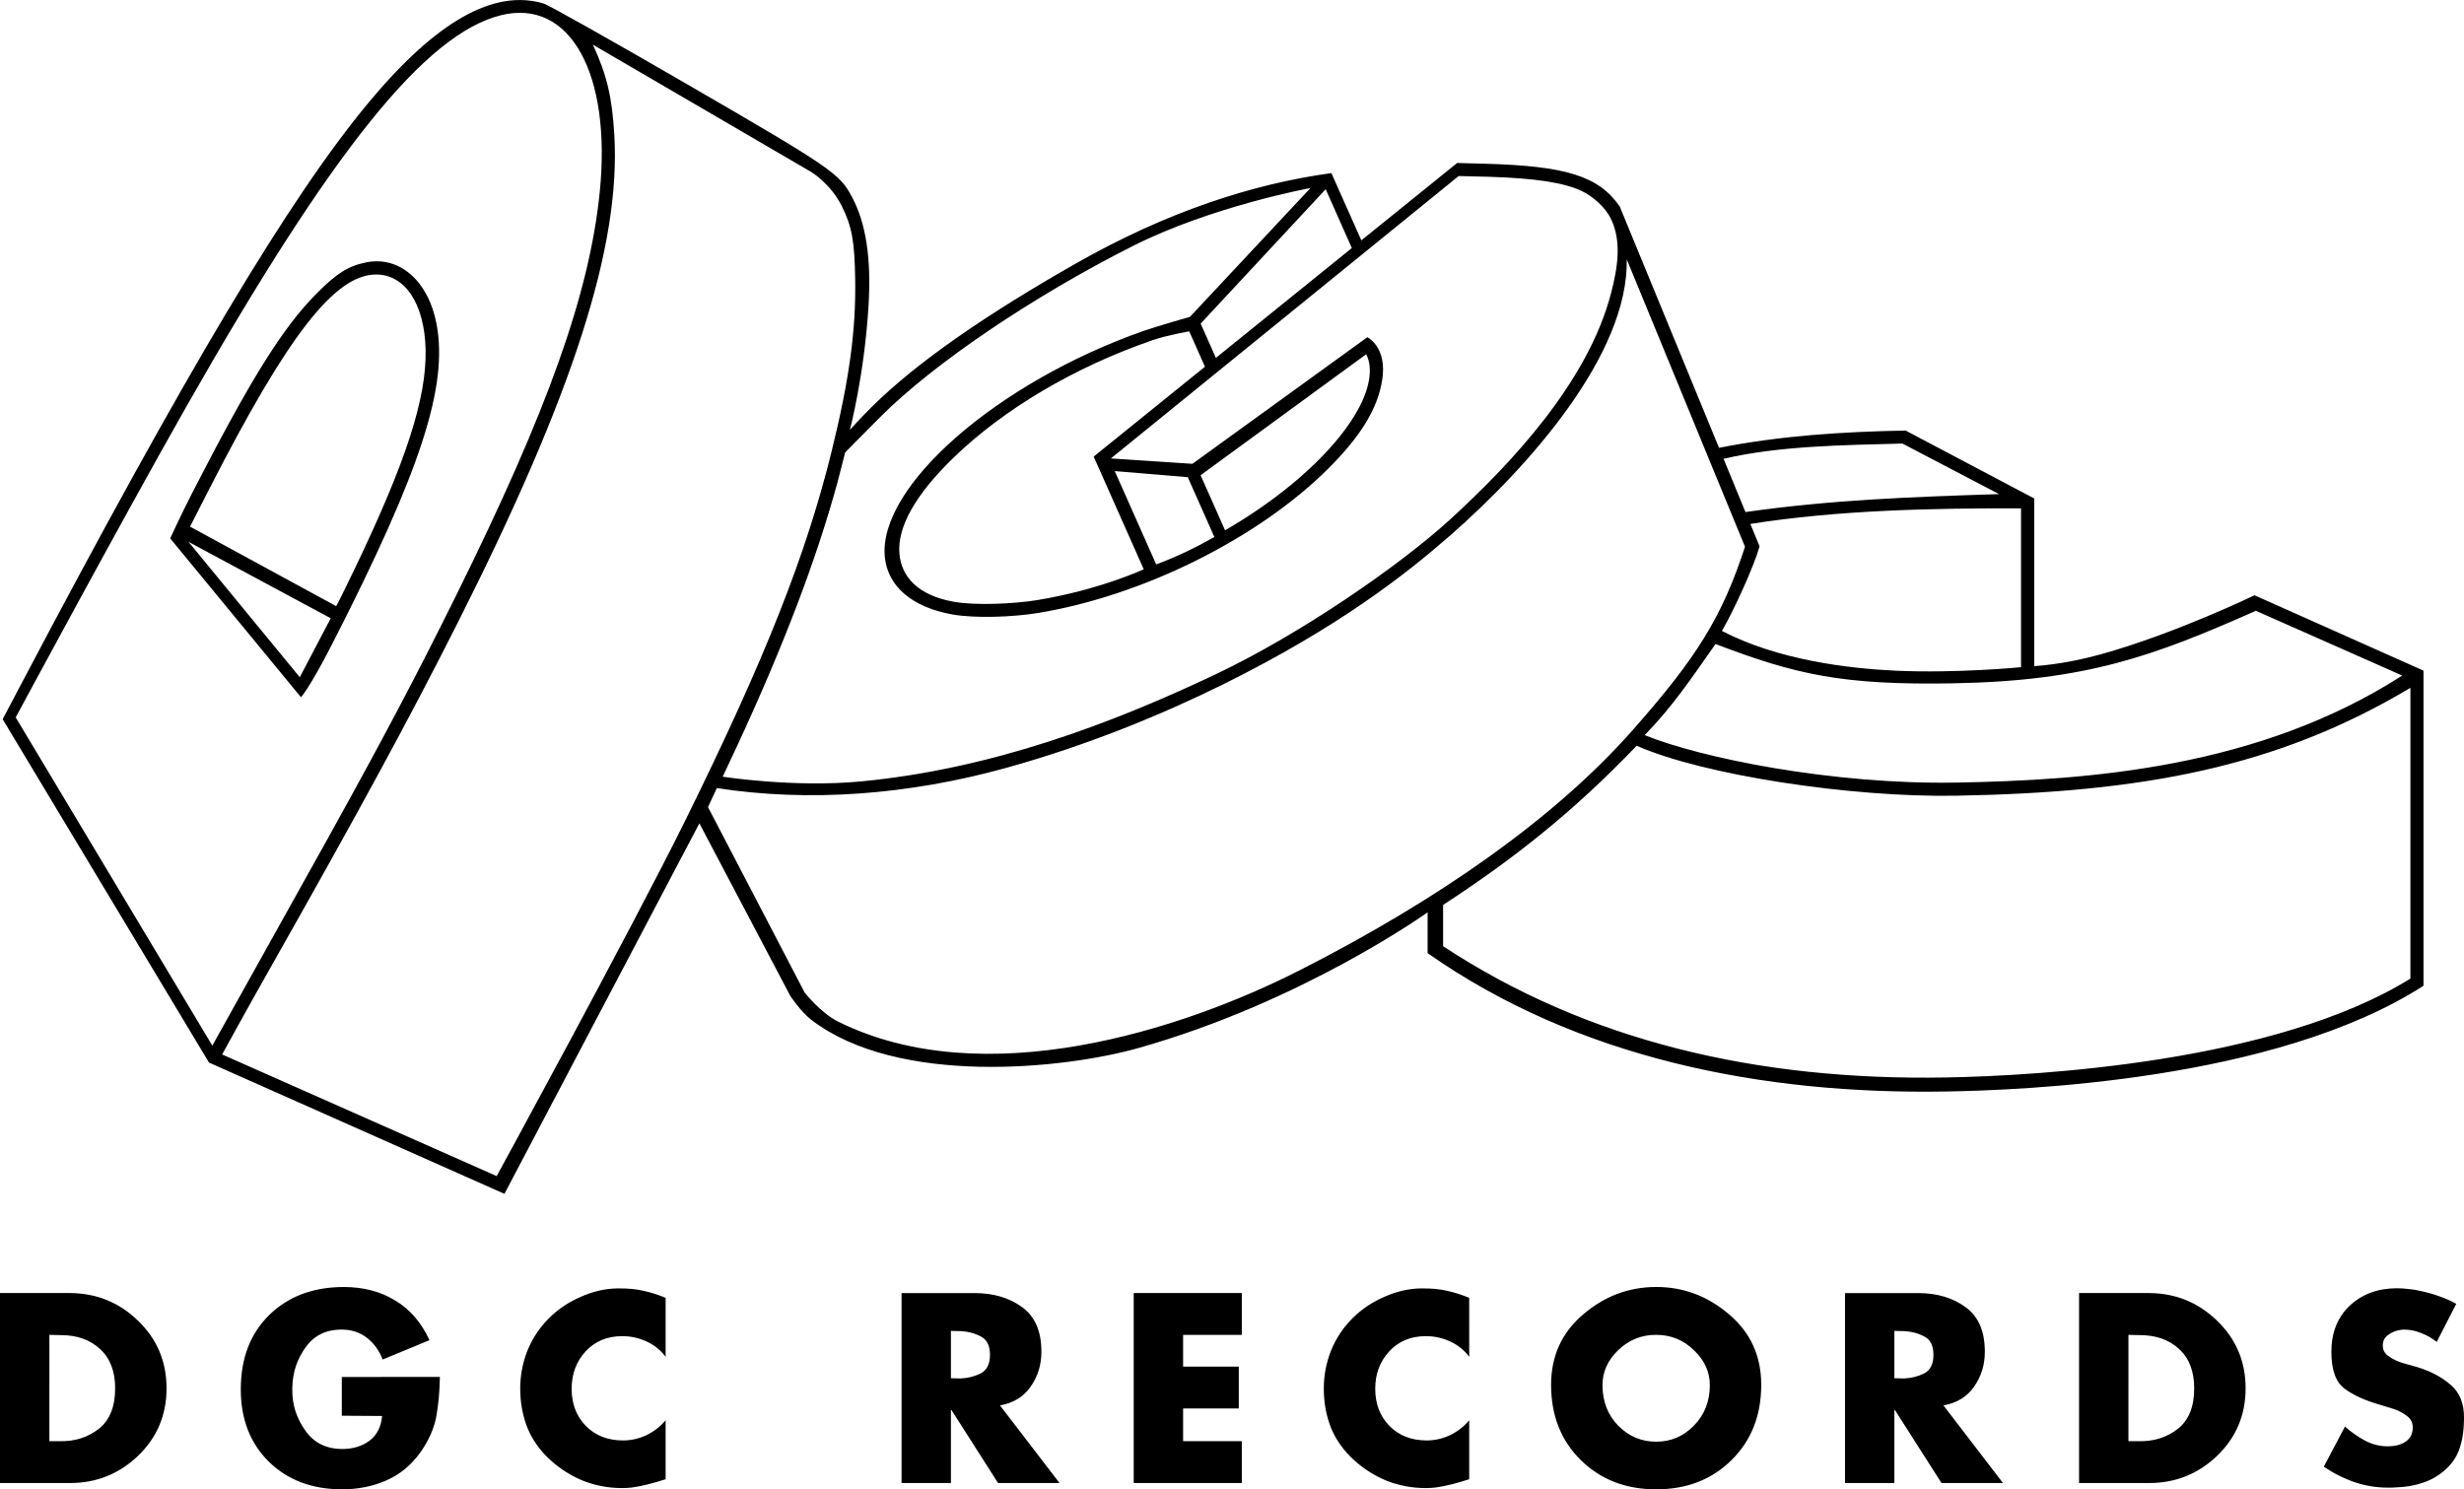 <?xml version="1.0" encoding="UTF-8" standalone="no"?>
<!-- Created with Inkscape (http://www.inkscape.org/) -->

<svg
   xmlns:dc="http://purl.org/dc/elements/1.1/"
   xmlns:cc="http://creativecommons.org/ns#"
   xmlns:rdf="http://www.w3.org/1999/02/22-rdf-syntax-ns#"
   xmlns:svg="http://www.w3.org/2000/svg"
   xmlns="http://www.w3.org/2000/svg"
   xmlns:sodipodi="http://sodipodi.sourceforge.net/DTD/sodipodi-0.dtd"
   xmlns:inkscape="http://www.inkscape.org/namespaces/inkscape"
   width="154.07mm"
   height="93.14mm"
   viewBox="0 0 154.07 93.14"
   version="1.1"
   id="svg702"
   inkscape:version="0.92.4 (5da689c313, 2019-01-14)"
   sodipodi:docname="DGC_Records_Print.svg"
   inkscape:export-filename="C:\Users\tjdru\OneDrive\Pictures\Logos\Music\dgcrecordsprintlogo.png"
   inkscape:export-xdpi="164.85991"
   inkscape:export-ydpi="164.85991">
  <defs
     id="defs696" />
  <sodipodi:namedview
     id="base"
     pagecolor="#ffffff"
     bordercolor="#666666"
     borderopacity="1.0"
     inkscape:pageopacity="0.0"
     inkscape:pageshadow="2"
     inkscape:zoom="1"
     inkscape:cx="376.45776"
     inkscape:cy="168.92835"
     inkscape:document-units="mm"
     inkscape:current-layer="layer1"
     showgrid="false"
     inkscape:window-width="1366"
     inkscape:window-height="705"
     inkscape:window-x="-8"
     inkscape:window-y="-8"
     inkscape:window-maximized="1"
     inkscape:snap-global="false"
     showguides="false"
     inkscape:guide-bbox="true">
    <sodipodi:guide
       position="150.991,29.026"
       orientation="1,0"
       id="guide527"
       inkscape:locked="false" />
    <sodipodi:guide
       position="92.235,82.189"
       orientation="-0.628,0.778"
       id="guide529"
       inkscape:locked="false" />
    <sodipodi:guide
       position="109.613,57.974"
       orientation="0.936,0.353"
       id="guide531"
       inkscape:locked="false" />
  </sodipodi:namedview>
  <g
     inkscape:label="Layer 1"
     inkscape:groupmode="layer"
     id="layer1"
     transform="translate(-30.342,-99.331)">
    <g
       id="g1589">
      <path
         sodipodi:nodetypes="ccccccccccccccccccccccccccccccccccccccccccccccccccccccccccccccccccccccccccccccccccccccccccccccccccccccccccccccccccccccccccccccccccccccccccccccccccccccccccccccccccccccccccccccccccccccccccccccccccccccccccccccccccc"
         inkscape:connector-curvature="0"
         d="m 183.934,180.859 -1.229,2.395 c -0.284,-0.231 -0.604,-0.415 -0.961,-0.551 -0.347,-0.147 -0.709,-0.221 -1.087,-0.221 -0.127,-6.7e-4 -0.362,0.047 -0.362,0.047 -0.242,0.052 -0.462,0.158 -0.662,0.315 -0.2,0.158 -0.299,0.368 -0.299,0.63 0,0.252 0.095,0.457 0.284,0.614 0.349,0.264 0.689,0.413 1.087,0.52 l 0.788,0.221 c 0.83,0.252 1.523,0.62 2.08,1.103 0.567,0.473 0.851,1.192 0.84,2.075 -0.011,0.882 -0.11,1.418 -0.289,1.943 -0.179,0.515 -0.488,0.961 -0.93,1.339 -0.399,0.347 -0.851,0.604 -1.355,0.772 -0.504,0.168 -1.019,0.273 -1.891,0.302 -0.872,0.029 -1.602,-0.087 -2.316,-0.318 -0.714,-0.242 -1.376,-0.572 -1.985,-0.993 l 1.323,-2.505 c 0.389,0.347 0.809,0.641 1.26,0.882 0.462,0.242 0.956,0.362 1.455,0.352 0.499,-0.011 0.814,-0.116 1.098,-0.305 0.284,-0.2 0.425,-0.494 0.425,-0.882 0,-0.294 -0.121,-0.53 -0.362,-0.709 -0.231,-0.179 -0.494,-0.32 -0.788,-0.425 -0.301,-0.087 -0.582,-0.176 -0.867,-0.268 -0.935,-0.263 -1.681,-0.599 -2.237,-1.008 -0.557,-0.41 -0.835,-1.176 -0.835,-2.3 0,-1.208 0.383,-2.174 1.15,-2.899 0.777,-0.725 1.759,-1.087 2.946,-1.087 0.242,0 0.488,0.016 0.741,0.047 0.252,0.021 0.504,0.063 0.756,0.126 0.399,0.084 0.788,0.194 1.166,0.331 0.389,0.137 0.741,0.294 1.056,0.473 z m -23.592,11.218 v -11.88 h 4.38 c 1.66,0.011 3.078,0.588 4.254,1.733 1.187,1.145 1.78,2.552 1.78,4.223 0,1.67 -0.593,3.078 -1.78,4.223 -1.187,1.134 -2.605,1.702 -4.254,1.702 z m 3.088,-2.615 h 0.693 c 0.924,0.011 1.723,-0.247 2.395,-0.772 0.683,-0.536 1.024,-1.381 1.024,-2.537 0,-1.061 -0.315,-1.88 -0.945,-2.458 -0.63,-0.578 -1.444,-0.867 -2.442,-0.867 l -0.725,-0.016 z m -11.578,-2.253 3.734,4.869 h -3.844 l -2.915,-4.569 h -0.032 v 4.569 h -3.088 v -11.88 h 4.616 c 1.176,0.011 2.159,0.31 2.946,0.898 0.788,0.578 1.182,1.502 1.182,2.773 0,0.819 -0.226,1.549 -0.677,2.19 -0.441,0.63 -1.082,1.019 -1.922,1.166 z m -3.057,-4.648 v 2.962 c 0,0 0.399,0.015 0.599,0.016 0.462,-0.021 0.882,-0.126 1.26,-0.315 0.389,-0.2 0.583,-0.588 0.583,-1.166 0,-0.578 -0.194,-0.961 -0.583,-1.15 -0.378,-0.2 -0.798,-0.31 -1.26,-0.331 -0.2,0.005 -0.599,-0.016 -0.599,-0.016 z m -10.327,-1.024 c 1.334,1.134 2.001,2.6 2.001,4.396 0,1.922 -0.62,3.493 -1.859,4.711 -1.229,1.218 -2.799,1.828 -4.711,1.828 -1.901,0 -3.472,-0.609 -4.711,-1.828 -1.239,-1.218 -1.859,-2.789 -1.859,-4.711 0,-1.796 0.667,-3.261 2.001,-4.396 1.334,-1.145 2.857,-1.717 4.569,-1.72 1.712,-0.002 3.235,0.575 4.569,1.72 z m -6.948,2.237 c -0.651,0.63 -0.977,1.355 -0.977,2.174 0,1.019 0.326,1.864 0.977,2.537 0.662,0.672 1.455,1.008 2.379,1.008 0.924,0 1.712,-0.336 2.363,-1.008 0.662,-0.672 0.993,-1.518 0.993,-2.537 0,-0.819 -0.331,-1.544 -0.993,-2.174 -0.651,-0.641 -1.439,-0.961 -2.363,-0.964 -0.924,-0.002 -1.717,0.323 -2.379,0.964 z m -9.31,0.41 c -0.315,-0.42 -0.714,-0.741 -1.197,-0.961 -0.483,-0.221 -0.987,-0.331 -1.513,-0.331 -0.945,0 -1.712,0.32 -2.3,0.961 -0.578,0.63 -0.867,1.408 -0.867,2.332 0,0.935 0.294,1.707 0.882,2.316 0.599,0.609 1.376,0.914 2.332,0.914 0.504,0 0.993,-0.11 1.465,-0.331 0.473,-0.231 0.872,-0.541 1.197,-0.93 v 3.687 c -0.715,0.228 -1.423,0.426 -2.127,0.52 -0.189,0.021 -0.389,0.032 -0.599,0.032 -0.83,0 -1.628,-0.147 -2.395,-0.441 -0.756,-0.305 -1.444,-0.735 -2.064,-1.292 -0.651,-0.588 -1.134,-1.26 -1.45,-2.017 -0.305,-0.767 -0.457,-1.591 -0.457,-2.474 0,-0.809 0.147,-1.591 0.441,-2.348 0.305,-0.756 0.741,-1.423 1.308,-2.001 0.567,-0.578 1.234,-1.035 2.001,-1.371 0.767,-0.347 1.56,-0.53 2.287,-0.541 0.727,-0.011 1.205,0.042 1.667,0.147 0.473,0.105 0.935,0.252 1.387,0.441 z m -14.219,-1.371 h -3.671 v 1.985 h 3.482 v 2.615 h -3.482 v 2.048 h 3.671 v 2.615 h -6.759 v -11.88 h 6.759 z m -15.132,4.396 3.734,4.869 h -3.844 l -2.915,-4.569 h -0.032 v 4.569 H 86.715 v -11.88 h 4.616 c 1.176,0.011 2.159,0.31 2.946,0.898 0.788,0.578 1.182,1.502 1.182,2.773 0,0.819 -0.226,1.549 -0.678,2.19 -0.441,0.63 -1.082,1.019 -1.922,1.166 z m -3.057,-4.648 v 2.962 c 0,0 0.399,0.015 0.599,0.016 0.462,-0.021 0.882,-0.126 1.26,-0.315 0.389,-0.2 0.583,-0.588 0.583,-1.166 0,-0.578 -0.194,-0.961 -0.583,-1.15 -0.378,-0.2 -0.798,-0.31 -1.26,-0.331 -0.2,0.005 -0.599,-0.016 -0.599,-0.016 z m -17.839,1.623 c -0.315,-0.42 -0.714,-0.741 -1.197,-0.961 -0.483,-0.221 -0.987,-0.331 -1.513,-0.331 -0.945,0 -1.712,0.32 -2.3,0.961 -0.578,0.63 -0.867,1.408 -0.867,2.332 0,0.935 0.294,1.707 0.882,2.316 0.599,0.609 1.376,0.914 2.332,0.914 0.504,0 0.993,-0.11 1.465,-0.331 0.473,-0.231 0.872,-0.541 1.197,-0.93 v 3.687 c -0.715,0.228 -1.423,0.426 -2.127,0.52 -0.189,0.021 -0.389,0.032 -0.599,0.032 -0.83,0 -1.628,-0.147 -2.395,-0.441 -0.756,-0.305 -1.444,-0.735 -2.064,-1.292 -0.651,-0.588 -1.134,-1.26 -1.45,-2.017 -0.305,-0.767 -0.457,-1.591 -0.457,-2.474 0,-0.809 0.147,-1.591 0.441,-2.348 0.305,-0.756 0.741,-1.423 1.308,-2.001 0.567,-0.578 1.234,-1.035 2.001,-1.371 0.767,-0.347 1.56,-0.53 2.287,-0.541 0.727,-0.011 1.205,0.042 1.668,0.147 0.473,0.105 0.935,0.252 1.387,0.441 z m -14.117,1.26 c -0.011,0.872 -0.084,1.691 -0.221,2.458 -0.137,0.756 -0.467,1.507 -0.993,2.253 -0.578,0.809 -1.292,1.397 -2.143,1.765 -0.84,0.368 -1.759,0.551 -2.757,0.551 -1.87,0 -3.393,-0.572 -4.569,-1.717 -1.176,-1.155 -1.765,-2.668 -1.765,-4.538 0,-1.933 0.593,-3.482 1.78,-4.648 1.197,-1.166 2.752,-1.749 4.664,-1.749 1.218,0 2.285,0.278 3.198,0.835 0.924,0.546 1.644,1.376 2.159,2.489 l -2.931,1.213 c -0.21,-0.557 -0.536,-1.008 -0.977,-1.355 -0.441,-0.347 -0.972,-0.52 -1.591,-0.52 -0.956,0 -1.696,0.357 -2.222,1.071 -0.515,0.714 -0.836,1.497 -0.86,2.587 -0.024,1.09 0.293,1.92 0.828,2.676 0.536,0.756 1.302,1.134 2.3,1.134 0.672,0 1.239,-0.173 1.702,-0.52 0.462,-0.347 0.725,-0.861 0.788,-1.544 l -2.521,-0.016 V 185.444 Z m -27.504,6.633 v -11.88 h 4.38 c 1.66,0.011 3.078,0.588 4.254,1.733 1.187,1.145 1.78,2.552 1.78,4.223 0,1.67 -0.593,3.078 -1.78,4.223 -1.187,1.134 -2.605,1.702 -4.254,1.702 z m 3.088,-2.615 h 0.693 c 0.924,0.011 1.723,-0.247 2.395,-0.772 0.683,-0.536 1.024,-1.381 1.024,-2.537 0,-1.061 -0.315,-1.88 -0.945,-2.458 -0.63,-0.578 -1.444,-0.867 -2.442,-0.867 l -0.725,-0.016 z"
         style="font-style:normal;font-variant:normal;font-weight:bold;font-stretch:normal;font-size:20.742px;line-height:1.25;font-family:Futura-Bold;-inkscape-font-specification:'Futura-Bold Bold';text-align:center;letter-spacing:0px;word-spacing:0px;writing-mode:lr-tb;text-anchor:middle;fill:#000000;fill-opacity:1;stroke:none;stroke-width:0.201"
         id="path46" />
      <path
         id="path715-9"
         style="fill:#000000;stroke:none;stroke-width:0.117"
         d="m 114.87,114.845 -1.635,-3.681 -7.818,8.405 0.952,2.144 z m 40.471,15.386 -6.044,-3.161 c -3.629,0.099 -7.695,0.134 -11.183,0.955 l 1.369,3.329 c 5.471,-0.78 10.517,-0.948 15.858,-1.123 z m -47.422,1.678 c 5.154,-3.223 8.481,-7.311 8.037,-9.875 -0.047,-0.27 -0.187,-0.549 -0.187,-0.549 l -10.355,7.566 1.53,3.444 c 0,0 0.509,-0.295 0.975,-0.586 z m -1.645,1.005 -1.663,-3.742 -4.566,-0.38 2.593,5.837 c 1.277,-0.477 2.456,-1.043 3.636,-1.714 z m -7.546,-5.028 6.958,-5.621 -0.983,-2.212 c 0,0 -1.373,0.239 -2.25,0.539 -4.955,1.697 -9.39,4.362 -12.479,7.353 -2.453,2.375 -3.523,4.383 -3.395,5.992 0.115,1.451 1.142,2.623 3.4,3.027 1.382,0.247 3.797,0.128 5.205,-0.102 3.92,-0.642 6.674,-1.929 6.674,-1.929 z m 57.986,3.237 c -5.53,-0.018 -11.47,0.11 -16.925,0.974 l 0.577,1.403 c -0.35,1.243 -1.564,3.917 -2.354,5.29 3.52,1.823 7.909,2.35 10.872,2.485 3.811,0.174 7.83,-0.219 7.83,-0.219 z m -71.296,-5.747 c -1.644,1.643 -2.233,2.256 -2.233,2.256 0,0 -0.375,1.496 -0.497,1.94 -1.308,4.771 -3.334,10.095 -6.186,16.261 -0.502,1.085 -0.973,2.072 -0.973,2.072 0,0 4.463,0.698 8.683,0.292 8.138,-0.782 15.612,-3.596 22.157,-6.703 5.34,-2.535 11.512,-6.814 14.633,-9.665 3.756,-3.431 8.643,-8.577 10.089,-14.21 0.407,-1.586 0.66,-3.198 -0.027,-4.621 -0.324,-0.661 -1.073,-1.369 -1.819,-1.721 -1.126,-0.53 -2.888,-0.799 -5.847,-0.892 l -1.849,-0.044 -21.746,17.66 5.1,0.336 10.938,-7.917 c 0,0 1.263,0.611 0.924,2.699 -0.287,1.773 -1.336,3.49 -3.367,5.516 -4.388,4.376 -11.635,7.975 -18.196,9.038 -1.571,0.254 -3.904,0.333 -5.293,0.088 -2.516,-0.443 -4.057,-1.749 -4.24,-3.591 -0.438,-4.422 7.035,-10.931 16.187,-14.147 0.807,-0.283 2.89,-0.875 2.89,-0.875 l 7.538,-8.058 c 0,0 -6.17,1.132 -11.135,3.64 -6.241,3.153 -12.412,7.329 -15.733,10.648 z m 67.067,16.689 c -6.916,0.123 -9.853,-0.538 -14.875,-2.459 -1.53,2.175 -2.648,3.867 -4.427,5.699 3.458,1.416 11.71,3.106 19.481,2.968 8.297,-0.148 18.886,-0.915 27.887,-6.693 l -9.152,-4.051 c -6.392,2.834 -10.609,4.388 -18.915,4.536 z m -99.954,-7.184 c 3.197,-6.663 4.483,-10.635 4.424,-13.658 -0.057,-2.892 -1.297,-4.757 -3.141,-4.724 -2.553,0.045 -5.476,3.811 -10.338,13.319 l -1.251,2.446 9.137,4.974 c 0.021,7e-5 0.548,-1.061 1.17,-2.358 z m -1.508,3.115 -8.895,-4.78 6.959,8.468 z m -10.038,-4.993 c 0,0 0.617,-1.366 1.327,-2.749 3.701,-7.219 5.696,-10.422 7.827,-12.568 1.263,-1.272 1.981,-1.722 3.109,-1.948 2.082,-0.417 3.892,1.176 4.393,3.868 0.726,3.894 -0.982,9.138 -6.485,19.917 -1.459,2.857 -1.995,3.412 -1.995,3.412 z m 9.904,18.674 c 3.441,-6.206 5.503,-10.112 7.995,-15.149 5.717,-11.552 8.311,-18.837 8.955,-25.151 0.759,-7.444 -1.854,-12.153 -6.158,-11.098 -4.72,1.157 -10.561,8.421 -19.69,24.486 -4.015,7.066 -10.668,19.431 -10.668,19.431 l 12.295,20.526 z m 70.137,-18.865 c -2.727,2.391 -6.966,5.729 -14.15,9.291 -3.906,1.937 -8.585,3.851 -13.588,5.241 -6.181,1.717 -12.393,2.158 -18.125,1.273 l -0.551,1.189 6.04,11.592 c 0,0 0.993,1.278 2.109,1.83 9.098,4.501 21.435,0.553 28.859,-3.223 8.769,-4.46 15.965,-9.539 20.772,-14.971 4.089,-4.62 5.634,-7.144 7.062,-11.509 l -7.393,-17.972 c 0.106,5.992 -6.189,13.011 -11.033,17.259 z m 60.035,9.534 c -8.37,5.004 -16.838,6.542 -28.409,6.748 -6.586,0.117 -15.845,-1.297 -19.97,-3.126 -3.965,4.14 -7.697,7.081 -12.105,9.955 v 2.582 c 8.981,5.913 19.595,8.42 31.439,8.209 5.784,-0.103 20.627,-0.953 29.045,-6.183 z M 73.164,150.697 c 5.071,-10.261 7.61,-16.753 9.193,-23.198 1.093,-4.45 1.509,-7.505 1.459,-10.693 -0.039,-2.411 -0.205,-3.317 -0.844,-4.598 -0.692,-1.385 -1.894,-2.116 -1.894,-2.116 l -13.661,-7.966 c 0.886,1.93 1.196,3.308 1.335,5.597 0.423,6.954 -2.538,16.189 -9.809,30.592 -3.019,5.981 -6.142,11.732 -11.661,21.48 -1.68,2.968 -3.05,5.48 -3.05,5.48 l 17.167,7.607 c 0,0 8.31,-15.215 11.765,-22.184 z m 42.301,-36.334 5.99,-4.839 1.748,0.047 c 5.081,0.138 7.114,0.783 8.419,2.674 l 6.208,15.092 c 3.887,-0.768 7.796,-1.008 11.669,-1.08 l 8.039,4.247 v 10.483 c 0,0 1.771,-0.072 4.177,-0.74 4.62,-1.283 9.599,-3.688 9.599,-3.688 l 10.565,4.712 v 19.708 c -9.296,5.983 -25.305,6.532 -29.801,6.612 -11.576,0.206 -23.113,-2.09 -32.47,-8.651 v -2.554 c 0,0 -7.746,5.564 -18.066,8.483 -4.732,1.338 -15.058,2.376 -20.45,-1.744 -0.699,-0.534 -1.336,-1.516 -1.336,-1.516 l -5.683,-10.788 -12.19,23.171 -18.472,-8.209 -12.903,-21.474 1.184,-2.245 c 10.264,-19.46 16.75,-30.392 21.743,-36.373 4.216,-5.05 7.799,-7.067 10.905,-6.138 0.297,0.089 4.264,2.32 8.815,4.958 9.223,5.347 9.68,5.659 10.473,7.162 0.865,1.639 1.195,3.803 1.025,6.719 -0.255,4.367 -1.168,7.821 -1.168,7.821 0,0 0.663,-0.739 1.384,-1.452 2.838,-2.809 7.19,-5.789 12.727,-8.941 5.711,-3.252 11.097,-4.993 15.996,-5.663 z"
         inkscape:connector-curvature="0"
         sodipodi:nodetypes="ccccccccccccccccccccccccccccccccccccccccccccccccccccccccccccccccccccccccccccccccccccccccccccccccccccccccccccccccccccccccccccccccccccccccccccccccccccccccccccccccccc" />
    </g>
  </g>
</svg>
